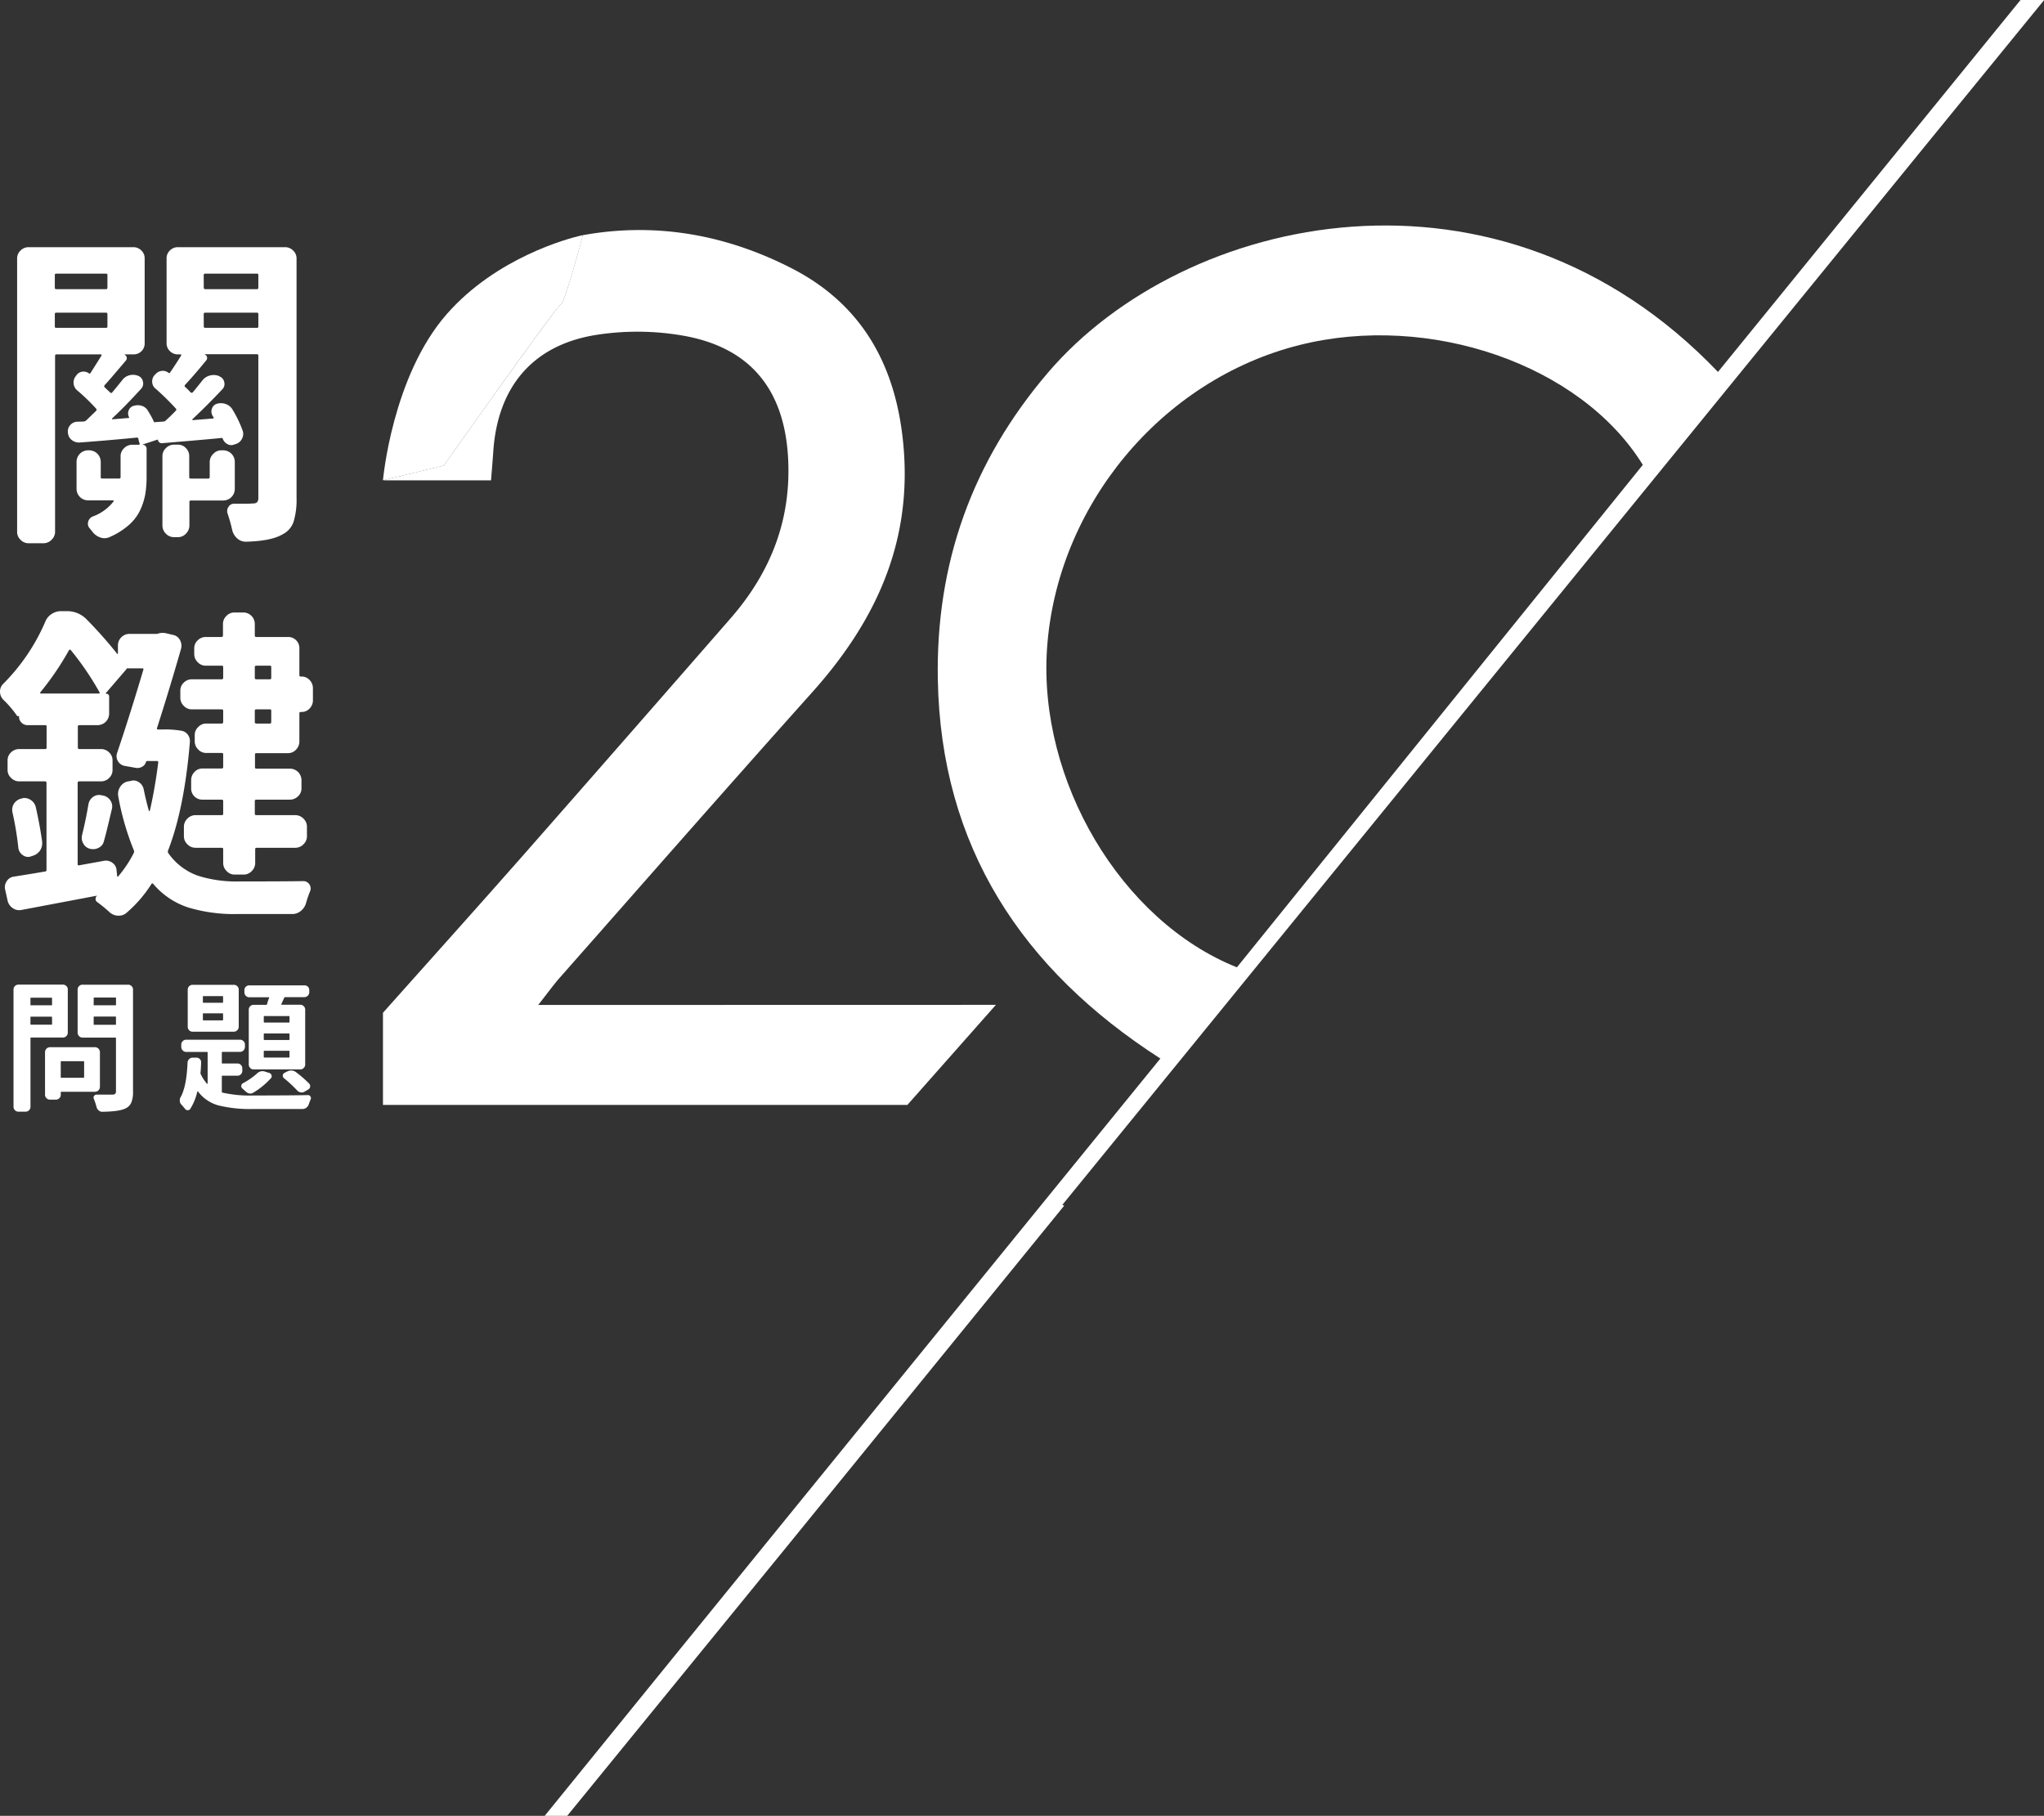 <svg xmlns="http://www.w3.org/2000/svg" viewBox="0 0 571.95 508.07"><rect x="0" y="0" width="571.95" height="508.07" fill="#333333" stroke="none"/><defs><style>.cls-1{fill:none;}.cls-2{fill:#fff;}</style></defs><title>資產 1</title><g id="圖層_2" data-name="圖層 2"><g id="圖層_1-2" data-name="圖層 1"><rect class="cls-1" x="26.21" y="284.46" width="6.23" height="2.28" rx="0.15" ry="0.15"/><path class="cls-1" d="M26.37,279.11h5.92a.15.15,0,0,1,.15.15v1.86a.16.16,0,0,1-.16.16H26.37a.15.15,0,0,1-.15-.15v-1.86A.16.16,0,0,1,26.37,279.11Z"/><path class="cls-1" d="M8.67,284.46H14.4a.15.15,0,0,1,.15.15v1.94a.16.16,0,0,1-.16.16H8.67a.16.16,0,0,1-.16-.16v-1.94a.15.15,0,0,1,.15-.15Z"/><path class="cls-1" d="M8.67,279.15H14.4a.15.15,0,0,1,.15.15v1.82a.16.16,0,0,1-.16.16H8.67a.16.16,0,0,1-.16-.16v-1.82a.16.16,0,0,1,.16-.16Z"/><path class="cls-1" d="M459.69,130.07C442.31,101.92,400,87.42,363.63,96.54c-38.61,9.69-68,45.09-70.66,85.06-2.44,36.76,20.61,76.08,53.14,89.06Z"/><path class="cls-1" d="M17.15,301.57h6.2c.13,0,.19-.05.19-.16v-4.33c0-.11-.06-.16-.19-.16h-6.2c-.1,0-.15.05-.15.16v4.33C17,301.52,17.05,301.57,17.15,301.57Z"/><path class="cls-1" d="M75.54,186.28H71.75c-.31,0-.45.12-.45.36v3a.39.39,0,0,0,.45.45h3.79q.36,0,.36-.45v-3A.32.32,0,0,0,75.54,186.28Z"/><path class="cls-1" d="M56.93,280.58h5.34c.1,0,.15-.06.15-.19v-1.51a.14.14,0,0,0-.15-.16H56.93a.14.14,0,0,0-.16.16v1.51C56.77,280.52,56.82,280.58,56.93,280.58Z"/><path class="cls-1" d="M56.93,285.5h5.34c.1,0,.15-.06.15-.19v-1.59c0-.13-.05-.19-.15-.19H56.93c-.11,0-.16.06-.16.19v1.59C56.77,285.44,56.82,285.5,56.93,285.5Z"/><path class="cls-1" d="M75.54,198.47H71.75c-.31,0-.45.13-.45.37V202a.39.39,0,0,0,.45.45h3.79q.36,0,.36-.45v-3.16A.33.33,0,0,0,75.54,198.47Z"/><path class="cls-1" d="M80.85,294H74c-.13,0-.19.05-.19.15v1.55c0,.13.06.2.19.2h6.85c.11,0,.16-.07.16-.2v-1.55C81,294.07,81,294,80.85,294Z"/><path class="cls-1" d="M57.47,91.75H71.93a.32.32,0,0,0,.36-.36V88q0-.45-.36-.45H57.47A.4.4,0,0,0,57,88v3.44Q57,91.75,57.47,91.75Z"/><path class="cls-1" d="M15.72,80.91h14c.24,0,.36-.15.36-.46V76.93a.32.32,0,0,0-.36-.36h-14a.32.32,0,0,0-.36.36v3.52C15.36,80.76,15.48,80.91,15.72,80.91Z"/><path class="cls-1" d="M30.54,195v4.7a3.24,3.24,0,0,1-3.25,3.25H22.23q-.45,0-.45.36v5.88a.4.4,0,0,0,.45.45h6.05a3.16,3.16,0,0,1,2.31.95,3,3,0,0,1,.95,2.21v2.71a3.06,3.06,0,0,1-.95,2.22,3.16,3.16,0,0,1-2.31.95H22.23a.4.4,0,0,0-.45.45v22.77q0,.36.45.27l7-1.27a3,3,0,0,1,2.3.59,2.66,2.66,0,0,1,1.13,2l.18,1.72a.15.15,0,0,0,.27.09,34,34,0,0,0,4.34-6.5,1,1,0,0,0,.09-.73,75.44,75.44,0,0,1-4.43-15.36,3.6,3.6,0,0,1,.54-2.44,3.39,3.39,0,0,1,2-1.53l1-.18a2.56,2.56,0,0,1,2.26.36,3.07,3.07,0,0,1,1.35,2q.63,3.08,1.45,6c.06.06.1.09.13.09a.26.26,0,0,0,.14-.09,135.64,135.64,0,0,0,2.35-13.56.32.32,0,0,0-.36-.36H41.2a.35.35,0,0,0-.36.27,2.16,2.16,0,0,1-1.13,1.36,2.6,2.6,0,0,1-1.76.27l-3.07-.54a2.76,2.76,0,0,1-1.9-1.36,2.68,2.68,0,0,1-.18-2.35q3.71-11,7.32-23.22.09-.36-.27-.36H35.42a.11.11,0,0,1,0,.18L29.55,194a.08.08,0,0,0,.09.09A.8.8,0,0,1,30.54,195Zm.73,31.54c-.07.3-.37,1.58-.91,3.84s-1,3.9-1.26,4.92a2.73,2.73,0,0,1-1.4,1.9,3.36,3.36,0,0,1-2.4.36,2.89,2.89,0,0,1-1.94-1.4,3.2,3.2,0,0,1-.41-2.39c.78-3.32,1.39-6.24,1.81-8.77a3.18,3.18,0,0,1,1.31-2,2.83,2.83,0,0,1,2.3-.45l.55.09a3.26,3.26,0,0,1,2,1.45A3,3,0,0,1,31.27,226.49Z"/><path class="cls-1" d="M80.85,289.18H74c-.13,0-.19.05-.19.15v1.47c0,.13.06.2.19.2h6.85c.11,0,.16-.07.16-.2v-1.47C81,289.23,81,289.18,80.85,289.18Z"/><path class="cls-1" d="M15.72,91.75h14a.32.32,0,0,0,.36-.36V88q0-.45-.36-.45h-14q-.36,0-.36.45v3.44A.32.32,0,0,0,15.72,91.75Z"/><path class="cls-1" d="M73.81,284.46v1.47a.17.17,0,0,0,.19.19h6.85c.11,0,.16-.06.16-.19v-1.47a.14.14,0,0,0-.16-.16H74C73.87,284.3,73.81,284.35,73.81,284.46Z"/><path class="cls-1" d="M57.47,80.91H71.93c.24,0,.36-.15.36-.46V76.93a.32.32,0,0,0-.36-.36H57.47q-.45,0-.45.36v3.52A.4.4,0,0,0,57.47,80.91Z"/><path class="cls-1" d="M11.48,194.05H27.65q.45,0,.27-.36a79.82,79.82,0,0,0-8-11.75q-.27-.36-.54,0a79.42,79.42,0,0,1-8,11.75Q11.11,194.05,11.48,194.05Z"/><path class="cls-1" d="M363.63,96.54c-38.61,9.69-68,45.09-70.66,85.06-2.44,36.76,20.61,76.08,53.14,89.06L459.69,130.07C442.31,101.92,400,87.42,363.63,96.54Z"/><path class="cls-2" d="M542.48,36.18,572,0h-6.62L480.72,104.07c-61.2-64.06-149.36-44.38-187.45.16-21.3,24.92-31.43,53.5-30.85,85.86.83,46.73,23.51,81.18,62.27,106.09l-53.08,65.24q-41.64,51.19-83,102.07-18.09,22.27-36.19,44.58h6.3l61.88-75.86,57.59-70.79,19.58-24.06-.5-.24,34.09-41.83L542.48,36.18ZM346.11,270.66c-32.53-13-55.58-52.3-53.14-89.06,2.65-40,32-75.37,70.66-85.06,36.33-9.12,78.68,5.38,96.06,33.53Z"/><path class="cls-2" d="M162.56,65.89h0l.09,0Z"/><path class="cls-2" d="M150.6,281.19c2.79-3.54,4.29-5.65,6-7.59,23.5-26.63,46.9-53.36,70.6-79.82,17.31-19.31,27.68-40.89,25.72-67.61-1.67-22.75-11-40.7-31.53-51.17-19.09-9.75-38.72-12.74-58.28-9.2-.16.58-5.24,19.32-6.13,19.32s-32.82,45.16-32.82,45.16l-16.63,4s0,.08,0,.12H137.4c.26-3.25.47-5.67.63-8.1,1.22-18,11-29.78,28.83-32.6a74.71,74.71,0,0,1,24.38.23c18.79,3.34,28.17,15.11,29.27,34,1,17.37-4.82,32.18-16.07,45.07q-28.56,32.75-57.23,65.38c-13.52,15.36-27.2,30.58-40.05,45v25.78H253.9l24.77-28Z"/><path class="cls-2" d="M157,85.12c.89,0,6-18.74,6.13-19.32v0l-.47.1-.09,0C159,66.73,139,72,125.06,87.83c-15.35,17.46-17.9,46.56-17.9,46.56l.37-.09,16.63-4S156.07,85.12,157,85.12Z"/><path class="cls-2" d="M8,152h4.16a3.14,3.14,0,0,0,2.3-1,3,3,0,0,0,.95-2.21V99.61q0-.45.36-.45H28.19q.36,0,.18.36-.36.63-3.07,4.88-.18.27-.36.09A2.62,2.62,0,0,0,23,104a2.4,2.4,0,0,0-1.62,1l-.19.27a2.87,2.87,0,0,0,.46,4,55,55,0,0,1,5.24,5.06.43.43,0,0,1,0,.63l-2.71,2.62a1.4,1.4,0,0,1-.73.36L21.6,118a2.68,2.68,0,0,0-2,1,2.61,2.61,0,0,0-.58,2.13,2.7,2.7,0,0,0,1.08,2,3.22,3.22,0,0,0,2.26.68q8.4-.63,15.81-1.36a.42.42,0,0,1,.55.36,6.09,6.09,0,0,0,.36,1.27q.09.36-.36.36H37a3.16,3.16,0,0,0-2.31,1,3,3,0,0,0-.95,2.21v5.88a.32.32,0,0,1-.36.36H28.55a.32.32,0,0,1-.36-.36v-4.25A3.24,3.24,0,0,0,24.94,126h-.27a3.23,3.23,0,0,0-3.25,3.25v7.5A3.23,3.23,0,0,0,24.67,140h6.87q.45,0,.18.36a12.85,12.85,0,0,1-5.79,4.16A2.17,2.17,0,0,0,24.67,146a1.91,1.91,0,0,0,.45,1.85l.72.91a4.66,4.66,0,0,0,2.22,1.62,3.37,3.37,0,0,0,2.57-.09,20.48,20.48,0,0,0,5.42-3.38,12.81,12.81,0,0,0,3.21-4.25,18.36,18.36,0,0,0,1.4-4.43,29.73,29.73,0,0,0,.36-4.92v-7.69a1.14,1.14,0,0,0-.31-.85,1.06,1.06,0,0,0-.77-.32v-.09L44.1,123a.08.08,0,0,1,.09.09,1.09,1.09,0,0,0,1.26.91q14-1.17,16.45-1.45a.33.33,0,0,1,.45.27,2.74,2.74,0,0,0,1.22,1.4,2.12,2.12,0,0,0,1.76.23l.54-.18a2.87,2.87,0,0,0,1.86-1.54,2.81,2.81,0,0,0,.13-2.35,32.36,32.36,0,0,0-2.8-5.78,3.46,3.46,0,0,0-1.85-1.53,3.86,3.86,0,0,0-2.49-.1,2.05,2.05,0,0,0-1.4,1.32,2.31,2.31,0,0,0,.14,2,4.4,4.4,0,0,1,.27.45q.18.36-.18.36l-5.6.45a.15.15,0,0,1-.09-.27c2.58-2.41,5.36-5.18,8.31-8.31a2.1,2.1,0,0,0,.59-2,2.13,2.13,0,0,0-1.31-1.63l-.09-.09a4,4,0,0,0-2.63-.18,3.88,3.88,0,0,0-2.16,1.45c-.85,1.08-1.72,2.17-2.62,3.25a.45.45,0,0,1-.64,0,15.53,15.53,0,0,0-1.44-1.44.41.41,0,0,1-.09-.64q2.61-2.79,6-6.95a1,1,0,0,0,.14-.86,1,1,0,0,0-.59-.68v-.09H71.93q.36,0,.36.45v39.67a2,2,0,0,1-.32,1.27,1.6,1.6,0,0,1-1.22.36,22.87,22.87,0,0,1-2.35.09H65.69a1.78,1.78,0,0,0-1.71.81,2.08,2.08,0,0,0-.27,2A45.91,45.91,0,0,1,65,148.41a4.5,4.5,0,0,0,1.4,2.26,3.55,3.55,0,0,0,2.4.9q7.13-.18,10.3-2.08a6.09,6.09,0,0,0,3.07-3.57,21.17,21.17,0,0,0,.81-6.55V72.32a3,3,0,0,0-1-2.26,3.11,3.11,0,0,0-2.21-.9h-30a3.09,3.09,0,0,0-2.21.9,3,3,0,0,0-.95,2.26V96a3,3,0,0,0,.95,2.26,3.09,3.09,0,0,0,2.21.9h.63q.45,0,.27.36c-1.26,2-2.29,3.56-3.07,4.7a.29.29,0,0,1-.45.09,2.5,2.5,0,0,0-1.81-.54,2.75,2.75,0,0,0-1.72.81l-.36.36a2.61,2.61,0,0,0-.67,1.94,2.4,2.4,0,0,0,.94,1.86,72.59,72.59,0,0,1,5.7,5.6q.27.27-.09.63c-.67.73-1.63,1.66-2.89,2.8a.73.73,0,0,1-.55.18l-2.44.18c-.06,0-.09,0-.09.1a23.17,23.17,0,0,0-1.71-3.17,3,3,0,0,0-1.72-1.49,3.71,3.71,0,0,0-2.35,0h-.09A2.16,2.16,0,0,0,36,114.84a2.22,2.22,0,0,0,.09,1.85q.18.27-.18.27l-4.42.36a.15.15,0,0,1-.09-.27c2.34-2.17,5.06-4.94,8.13-8.31A2.14,2.14,0,0,0,40,106.8a2.09,2.09,0,0,0-1.21-1.59,3.92,3.92,0,0,0-2.54-.22,3.64,3.64,0,0,0-2.07,1.4c-.91,1.14-1.84,2.29-2.8,3.43a.35.35,0,0,1-.55,0l-1.53-1.44a.44.44,0,0,1,0-.64q.81-.81,6-6.95a1,1,0,0,0,.14-.86,1,1,0,0,0-.59-.68.08.08,0,0,1,.09-.09h2.44a3.11,3.11,0,0,0,2.21-.9A3,3,0,0,0,40.48,96V72.32a3,3,0,0,0-.95-2.26,3.11,3.11,0,0,0-2.21-.9H8a3.11,3.11,0,0,0-2.21.9,3,3,0,0,0-1,2.26v76.54a3,3,0,0,0,1,2.21A3,3,0,0,0,8,152ZM57,76.93q0-.36.45-.36H71.93a.32.32,0,0,1,.36.36v3.52c0,.31-.12.46-.36.46H57.47a.4.4,0,0,1-.45-.46Zm0,11a.4.4,0,0,1,.45-.45H71.93q.36,0,.36.45v3.44a.32.32,0,0,1-.36.36H57.47q-.45,0-.45-.36Zm-41.66-11a.32.32,0,0,1,.36-.36h14a.32.32,0,0,1,.36.36v3.52c0,.31-.12.46-.36.46h-14c-.24,0-.36-.15-.36-.46Zm0,11q0-.45.36-.45h14q.36,0,.36.45v3.44a.32.32,0,0,1-.36.36h-14a.32.32,0,0,1-.36-.36Z"/><path class="cls-2" d="M52.05,125.41a3,3,0,0,0-2.26-1H48.71a3.15,3.15,0,0,0-2.31,1,3,3,0,0,0-.95,2.21V147a3.14,3.14,0,0,0,.95,2.3,3.11,3.11,0,0,0,2.31,1h1.08a3,3,0,0,0,2.26-1A3.22,3.22,0,0,0,53,147v-6.6q0-.36.45-.36h9a3.24,3.24,0,0,0,3.25-3.25v-7.5A3.24,3.24,0,0,0,62.44,126H61.9a3,3,0,0,0-2.22,1,3.14,3.14,0,0,0-1,2.3v4.25q0,.36-.45.36H53.4q-.45,0-.45-.36v-5.88A3.11,3.11,0,0,0,52.05,125.41Z"/><path class="cls-2" d="M28.92,222.6l-.55-.09a2.83,2.83,0,0,0-2.3.45,3.18,3.18,0,0,0-1.31,2c-.42,2.53-1,5.45-1.81,8.77a3.2,3.2,0,0,0,.41,2.39,2.89,2.89,0,0,0,1.94,1.4,3.36,3.36,0,0,0,2.4-.36,2.73,2.73,0,0,0,1.4-1.9q.45-1.53,1.26-4.92c.54-2.26.84-3.54.91-3.84a3,3,0,0,0-.32-2.44A3.26,3.26,0,0,0,28.92,222.6Z"/><path class="cls-2" d="M4.7,200.19a.4.4,0,0,0,.63.09v.27a2.19,2.19,0,0,0,.72,1.67,2.31,2.31,0,0,0,1.63.68h5a.32.32,0,0,1,.36.36v5.88q0,.45-.36.45H5.42a3.22,3.22,0,0,0-2.3.9,3,3,0,0,0-1,2.26v2.71a3,3,0,0,0,1,2.22,3.14,3.14,0,0,0,2.3.95h7.23q.36,0,.36.45v24.3c0,.31-.12.46-.36.46q-3.08.54-8.76,1.44a2.74,2.74,0,0,0-2,1.27,2.92,2.92,0,0,0-.45,2.35l.72,3.25a3.45,3.45,0,0,0,1.49,2,3.09,3.09,0,0,0,2.39.45l21.15-4a1.13,1.13,0,0,0-.45.91,1,1,0,0,0,.36.81,41.69,41.69,0,0,1,3.43,2.8,3.89,3.89,0,0,0,2.35,1.09h.36a3.24,3.24,0,0,0,2.08-.73,35.85,35.85,0,0,0,7.05-8.13q.27-.36.54,0a21.53,21.53,0,0,0,9.72,6.55,44.39,44.39,0,0,0,13.78,1.85H81.78a3.74,3.74,0,0,0,2.44-.9,4.34,4.34,0,0,0,1.44-2.26,28,28,0,0,1,1.09-3.16,2.21,2.21,0,0,0,.18-.81,2.08,2.08,0,0,0-.36-1.18,2,2,0,0,0-1.72-.9q-5.7.09-18,.09A35.4,35.4,0,0,1,55.3,245a17.07,17.07,0,0,1-8.13-6.19.85.85,0,0,1-.18-.73q4.6-11.84,6.14-30.45a3,3,0,0,0-.58-2.08,2.71,2.71,0,0,0-1.77-1.08,26.91,26.91,0,0,0-5.24-.36H44.28c-.3,0-.43-.12-.36-.36q3.53-11,6.77-22.32a3.35,3.35,0,0,0-.36-2.4,2.78,2.78,0,0,0-2-1.4l-1.89-.45a4.21,4.21,0,0,0-2.44.18H36.23A3.24,3.24,0,0,0,33,180.58v2.26a.15.15,0,0,1-.09.14c-.06,0-.09,0-.09,0a119,119,0,0,0-8.58-9.67A7.55,7.55,0,0,0,18.7,171H17.08a4.75,4.75,0,0,0-2.67.82A4.58,4.58,0,0,0,12.65,174,55.53,55.53,0,0,1,.81,191.43,3,3,0,0,0,0,193.5a3.26,3.26,0,0,0,.9,2.26A28.65,28.65,0,0,1,4.7,200.19Zm30.72-13a.11.11,0,0,0,0-.18h4.43q.36,0,.27.36-3.61,12.19-7.32,23.22a2.68,2.68,0,0,0,.18,2.35,2.76,2.76,0,0,0,1.9,1.36l3.07.54a2.6,2.6,0,0,0,1.76-.27,2.16,2.16,0,0,0,1.13-1.36.35.35,0,0,1,.36-.27h2.72a.32.32,0,0,1,.36.36,135.64,135.64,0,0,1-2.35,13.56.26.26,0,0,1-.14.09s-.07,0-.13-.09q-.82-2.9-1.45-6a3.07,3.07,0,0,0-1.35-2,2.56,2.56,0,0,0-2.26-.36l-1,.18a3.39,3.39,0,0,0-2,1.53,3.6,3.6,0,0,0-.54,2.44,75.44,75.44,0,0,0,4.43,15.36,1,1,0,0,1-.09.73,34,34,0,0,1-4.34,6.5.15.15,0,0,1-.27-.09l-.18-1.72a2.66,2.66,0,0,0-1.13-2,3,3,0,0,0-2.3-.59l-7,1.27q-.45.09-.45-.27V219.08a.4.4,0,0,1,.45-.45h6.05a3.16,3.16,0,0,0,2.31-.95,3.06,3.06,0,0,0,.95-2.22v-2.71a3,3,0,0,0-.95-2.21,3.16,3.16,0,0,0-2.31-.95H22.23a.4.4,0,0,1-.45-.45v-5.88q0-.36.45-.36h5.06a3.24,3.24,0,0,0,3.25-3.25V195a.8.8,0,0,0-.9-.9.08.08,0,0,1-.09-.09ZM11.3,193.69a79.42,79.42,0,0,0,8-11.75q.27-.36.54,0a79.82,79.82,0,0,1,8,11.75q.18.36-.27.36H11.48Q11.11,194.05,11.3,193.69Z"/><path class="cls-2" d="M6.33,239.23a2.51,2.51,0,0,0,1.53.54,2.64,2.64,0,0,0,.63-.09L9,239.5a3.83,3.83,0,0,0,2.16-1.45,3.6,3.6,0,0,0,.64-2v-.55q-.73-5.06-1.81-9.76a3.32,3.32,0,0,0-1.54-2,3.22,3.22,0,0,0-1.62-.46,1.83,1.83,0,0,0-.82.18H5.87a3.5,3.5,0,0,0-2,1.45,3.41,3.41,0,0,0-.46,1.72,3,3,0,0,0,.09.72,88.25,88.25,0,0,1,1.63,9.85A2.84,2.84,0,0,0,6.33,239.23Z"/><path class="cls-2" d="M82.86,179.14a3.07,3.07,0,0,0-2.26-.91H71.75a.39.39,0,0,1-.45-.45v-3.25a3.23,3.23,0,0,0-3.17-3.16H65.6a3,3,0,0,0-2.21.94,3.08,3.08,0,0,0-1,2.22v3.25a.4.4,0,0,1-.45.45H57.56a3.12,3.12,0,0,0-2.21.91,3,3,0,0,0-1,2.26V183a3.12,3.12,0,0,0,1,2.31,3,3,0,0,0,2.21.95H62q.45,0,.45.36v3a.4.4,0,0,1-.45.45H53.67a3.11,3.11,0,0,0-2.21.9,3,3,0,0,0-1,2.26v2a3.16,3.16,0,0,0,1,2.31,3,3,0,0,0,2.21.94H62c.3,0,.45.13.45.37V202a.4.4,0,0,1-.45.45H57.65a3,3,0,0,0-2.21,1,3,3,0,0,0-.95,2.21v1.72a3.1,3.1,0,0,0,.95,2.3,3,3,0,0,0,2.21,1H62q.45,0,.45.36v3.62q0,.36-.45.36H56.66a3,3,0,0,0-2.26,1,3.23,3.23,0,0,0-.91,2.3v2.26a3.09,3.09,0,0,0,3.17,3.16H62a.4.4,0,0,1,.45.46v3.52q0,.36-.45.36H54.76a3.14,3.14,0,0,0-2.3.95,3.11,3.11,0,0,0-1,2.31v2.62a3.1,3.1,0,0,0,1,2.3,3.14,3.14,0,0,0,2.3.95H62q.45,0,.45.36v3.89a3.14,3.14,0,0,0,1,2.3,3,3,0,0,0,2.21.95h2.53a3.06,3.06,0,0,0,2.22-.95,3.14,3.14,0,0,0,1-2.3v-3.89c0-.24.14-.36.45-.36H82.59a3.14,3.14,0,0,0,2.3-.95,3.1,3.1,0,0,0,1-2.3v-2.62a3.11,3.11,0,0,0-1-2.31,3.14,3.14,0,0,0-2.3-.95H71.75c-.31,0-.45-.12-.45-.36v-3.52a.4.4,0,0,1,.45-.46h9.3a3.22,3.22,0,0,0,2.31-.9,3,3,0,0,0,1-2.26v-2.26a3.24,3.24,0,0,0-3.26-3.25h-9.3c-.31,0-.45-.12-.45-.36v-3.62c0-.24.14-.36.45-.36H80.6a3,3,0,0,0,2.26-1,3.23,3.23,0,0,0,.91-2.3v-7.86q0-.36.45-.36h.18a3,3,0,0,0,2.26-1,3.22,3.22,0,0,0,.9-2.31V192.6a3.22,3.22,0,0,0-.9-2.3,3,3,0,0,0-2.26-1h-.18q-.45,0-.45-.36V181.4A3.07,3.07,0,0,0,82.86,179.14ZM75.9,202q0,.45-.36.45H71.75a.39.39,0,0,1-.45-.45v-3.16c0-.24.14-.37.45-.37h3.79a.33.33,0,0,1,.36.37Zm0-12.38q0,.45-.36.45H71.75a.39.39,0,0,1-.45-.45v-3c0-.24.14-.36.45-.36h3.79a.32.32,0,0,1,.36.36Z"/><path class="cls-2" d="M27,309.7a1.84,1.84,0,0,0,.62,1,1.47,1.47,0,0,0,1,.38h0c3.1-.05,5.23-.34,6.39-.89a3.29,3.29,0,0,0,1.72-1.66,7.56,7.56,0,0,0,.49-3.06V276.91a1.29,1.29,0,0,0-.41-1,1.33,1.33,0,0,0-1-.39H23.08a1.31,1.31,0,0,0-.95.39,1.29,1.29,0,0,0-.41,1v12a1.34,1.34,0,0,0,.41,1,1.29,1.29,0,0,0,.95.41h9.21a.14.14,0,0,1,.16.15v14.87a.92.92,0,0,1-.24.72,1.13,1.13,0,0,1-.77.21c-.57,0-1.2,0-1.9,0s-1.57,0-2.48,0a.85.85,0,0,0-.73.37.73.73,0,0,0-.08.79A17.86,17.86,0,0,1,27,309.7Zm-.78-30.43a.14.14,0,0,1,.16-.16h5.92a.14.14,0,0,1,.16.16v1.86a.14.14,0,0,1-.16.15H26.37c-.11,0-.16,0-.16-.15Zm6.08,7.47H26.37a.14.14,0,0,1-.16-.16v-2c0-.1.05-.15.16-.15h5.92a.14.14,0,0,1,.16.15v2A.14.14,0,0,1,32.29,286.74Z"/><path class="cls-2" d="M14,307.68H15.6a1.34,1.34,0,0,0,1-.4,1.31,1.31,0,0,0,.41-.95v-.7a.13.13,0,0,1,.15-.15h9.41a1.38,1.38,0,0,0,1.39-1.4v-9.67a1.38,1.38,0,0,0-1.39-1.4H14a1.4,1.4,0,0,0-1.4,1.4v11.92a1.31,1.31,0,0,0,.41.95A1.34,1.34,0,0,0,14,307.68Zm3-10.6c0-.11.05-.16.15-.16h6.2c.13,0,.19.05.19.16v4.33c0,.11-.06.16-.19.16h-6.2c-.1,0-.15-.05-.15-.16Z"/><path class="cls-2" d="M18.57,289.89a1.34,1.34,0,0,0,.4-1v-12a1.28,1.28,0,0,0-.4-1,1.35,1.35,0,0,0-.95-.39H5.19a1.33,1.33,0,0,0-1,.39,1.29,1.29,0,0,0-.41,1V309.7a1.38,1.38,0,0,0,1.36,1.35H7.12a1.34,1.34,0,0,0,1-.4,1.31,1.31,0,0,0,.41-.95V290.46c0-.11.05-.16.15-.16h9A1.29,1.29,0,0,0,18.57,289.89Zm-4-3.34c0,.1-.05.15-.16.15H8.67a.13.13,0,0,1-.15-.15v-1.94a.13.13,0,0,1,.15-.15H14.4c.11,0,.16.05.16.15Zm0-5.42c0,.1-.05.15-.16.15H8.67a.13.13,0,0,1-.15-.15v-1.82c0-.11.05-.16.15-.16H14.4a.14.14,0,0,1,.16.16Z"/><path class="cls-2" d="M75.35,300.21l-1.23-.38a2.1,2.1,0,0,0-.66-.12,2.26,2.26,0,0,0-1.59.7A19.92,19.92,0,0,1,68,303.08a.85.85,0,0,0-.48.69.83.83,0,0,0,.29.78c.33.31.67.61,1,.89a1.85,1.85,0,0,0,1,.52,1.43,1.43,0,0,0,1.1-.25,21.54,21.54,0,0,0,4.88-4,.8.8,0,0,0,.19-.85A.94.94,0,0,0,75.35,300.21Z"/><path class="cls-2" d="M82.75,299.94a2.2,2.2,0,0,0-1.24-.42,2.63,2.63,0,0,0-1.12.27l-.82.42a.82.82,0,0,0-.44.72.86.86,0,0,0,.33.75,37.24,37.24,0,0,1,3.68,3.41,1.69,1.69,0,0,0,1,.56,1.5,1.5,0,0,0,1.09-.21l1-.58a1.1,1.1,0,0,0,.55-.8,1,1,0,0,0-.31-.9A31.24,31.24,0,0,0,82.75,299.94Z"/><path class="cls-2" d="M85.15,275.71H69.74a1.32,1.32,0,0,0-.95.38,1.28,1.28,0,0,0-.4,1v.54a1.34,1.34,0,0,0,.4,1,1.31,1.31,0,0,0,.95.41h5.42c.13,0,.18.05.16.15A6.61,6.61,0,0,0,75,280l-.29,1a.23.23,0,0,1-.24.16H71a1.28,1.28,0,0,0-1,.4,1.33,1.33,0,0,0-.39,1v15.25a1.37,1.37,0,0,0,.39,1,1.29,1.29,0,0,0,1,.41H84a1.31,1.31,0,0,0,1-.41,1.34,1.34,0,0,0,.4-1V282.48A1.37,1.37,0,0,0,84,281.13H78.8c-.1,0-.13-.06-.08-.16l.82-1.82a.25.25,0,0,1,.23-.15h5.38a1.38,1.38,0,0,0,1.39-1.4v-.54a1.28,1.28,0,0,0-.4-1A1.37,1.37,0,0,0,85.15,275.71Zm-4.14,20c0,.13-.05.2-.16.2H74c-.13,0-.19-.07-.19-.2v-1.55c0-.1.06-.15.19-.15h6.85c.11,0,.16.05.16.15Zm0-4.92c0,.13-.05.2-.16.2H74c-.13,0-.19-.07-.19-.2v-1.47c0-.1.06-.15.19-.15h6.85c.11,0,.16.05.16.15Zm-.16-6.5a.14.14,0,0,1,.16.16v1.47c0,.13-.05.19-.16.19H74a.17.17,0,0,1-.19-.19v-1.47c0-.11.06-.16.19-.16Z"/><path class="cls-2" d="M65.4,288.67a1.38,1.38,0,0,0,1.4-1.39V276.94a1.27,1.27,0,0,0-.41-1,1.37,1.37,0,0,0-1-.39H53.94a1.37,1.37,0,0,0-1,.39,1.27,1.27,0,0,0-.41,1v10.34a1.35,1.35,0,0,0,.41,1,1.34,1.34,0,0,0,1,.4Zm-8.63-9.79a.14.14,0,0,1,.16-.16h5.34a.14.14,0,0,1,.15.16v1.51c0,.13-.05.19-.15.19H56.93c-.11,0-.16-.06-.16-.19Zm0,4.84c0-.13,0-.19.16-.19h5.34c.1,0,.15.06.15.19v1.59c0,.13-.05.19-.15.19H56.93c-.11,0-.16-.06-.16-.19Z"/><path class="cls-2" d="M86.27,306.41q-4.22.1-15.41.11a34.38,34.38,0,0,1-8.63-.81.21.21,0,0,1-.16-.23v-4.34a.14.14,0,0,1,.16-.15h4.18a1.29,1.29,0,0,0,1-.41,1.37,1.37,0,0,0,.39-1v-.66a1.31,1.31,0,0,0-.39-.94,1.26,1.26,0,0,0-1-.41H62.23c-.1,0-.16-.06-.16-.19v-2.91a.14.14,0,0,1,.16-.15h4.92a1.4,1.4,0,0,0,1.39-1.4v-.65a1.29,1.29,0,0,0-.41-.95,1.34,1.34,0,0,0-1-.41h-15a1.34,1.34,0,0,0-1,.41,1.26,1.26,0,0,0-.41.95v.65a1.31,1.31,0,0,0,.41,1,1.34,1.34,0,0,0,1,.41h5.77c.13,0,.2.05.2.15v8.71s0,.05-.06.06a.09.09,0,0,1-.1,0,11.23,11.23,0,0,1-1.82-2.82.59.59,0,0,1,0-.35c.08-.93.13-1.86.16-2.79a1.22,1.22,0,0,0-.35-.95,1.28,1.28,0,0,0-1-.4h-1a1.34,1.34,0,0,0-1,.4,1.49,1.49,0,0,0-.45.95c-.18,4.47-.82,7.69-1.93,9.68a1.58,1.58,0,0,0-.24.85.85.85,0,0,0,0,.23,1.48,1.48,0,0,0,.43,1c.33.36.66.75,1,1.16a.93.93,0,0,0,.81.43h0a.82.82,0,0,0,.73-.43,15.83,15.83,0,0,0,1.94-4.8s0,0,.06-.06a.09.09,0,0,1,.09,0,10.64,10.64,0,0,0,5.77,3.95,36.86,36.86,0,0,0,9.64,1h13.9a1.68,1.68,0,0,0,1.07-.39,2.08,2.08,0,0,0,.68-1c.15-.46.32-.9.5-1.31a1.09,1.09,0,0,0,.08-.39.85.85,0,0,0-.16-.43A.73.73,0,0,0,86.27,306.41Z"/></g></g></svg>